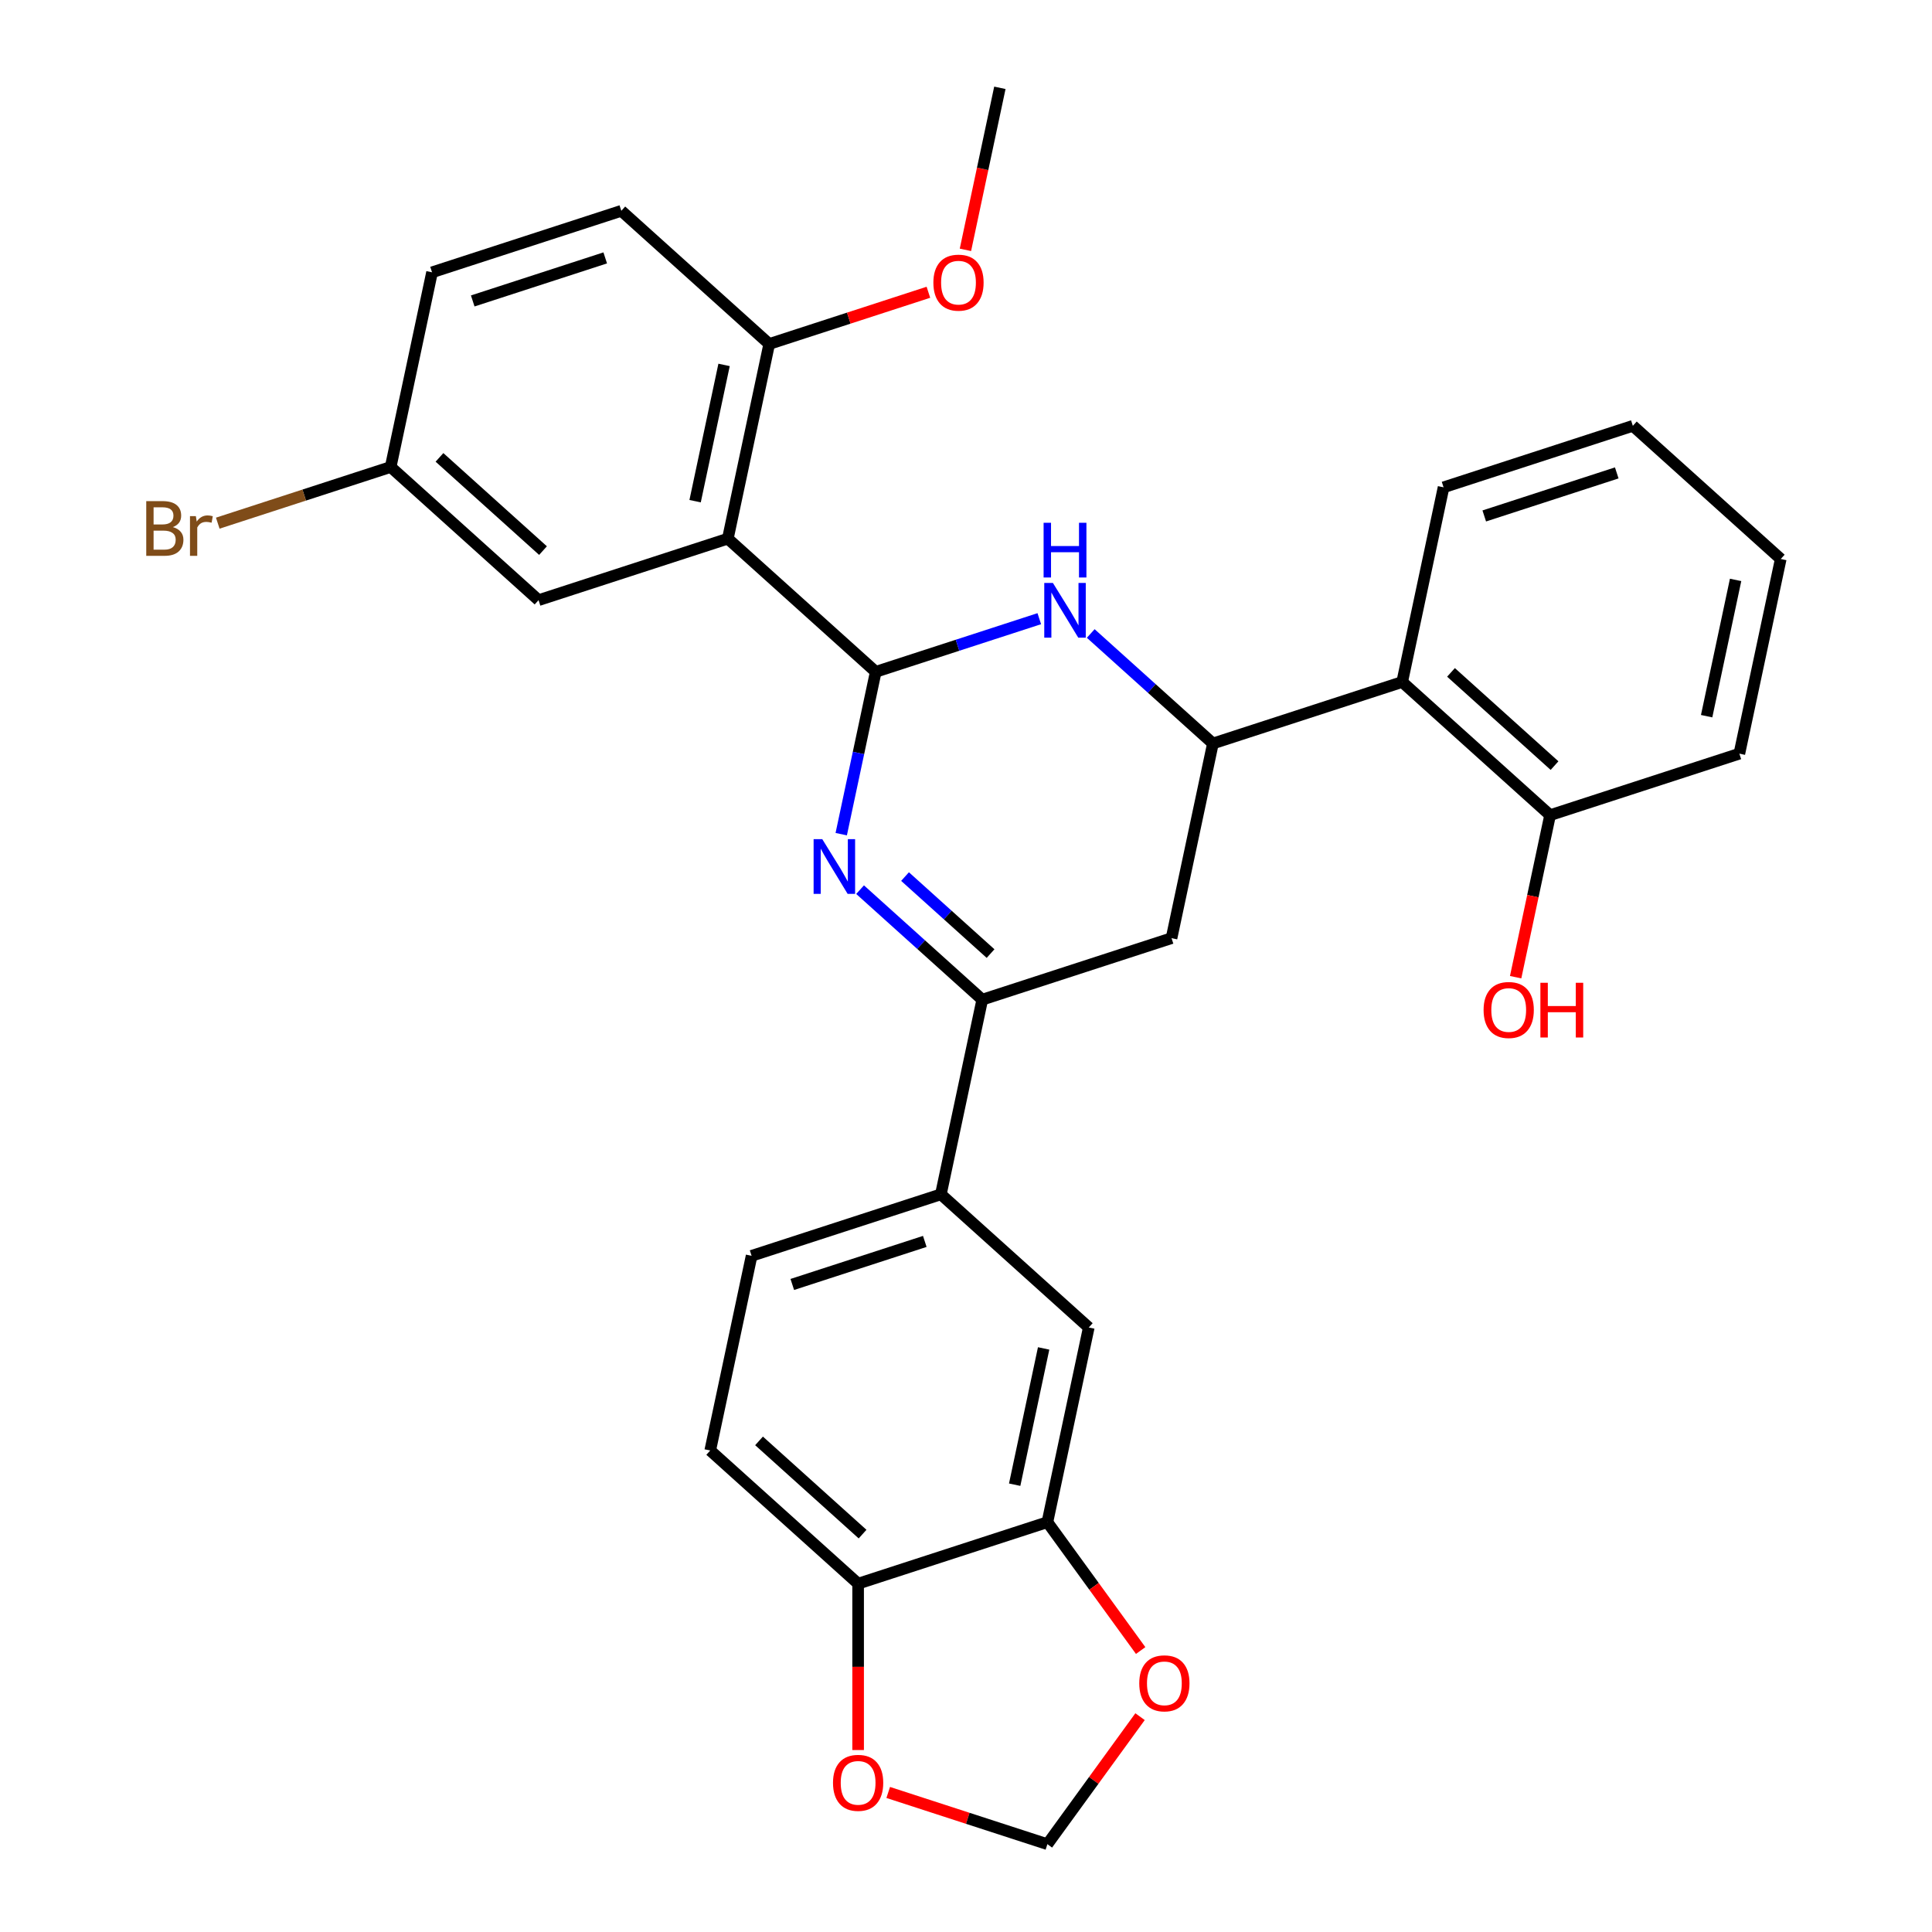 <?xml version='1.0' encoding='iso-8859-1'?>
<svg version='1.1' baseProfile='full'
              xmlns='http://www.w3.org/2000/svg'
                      xmlns:rdkit='http://www.rdkit.org/xml'
                      xmlns:xlink='http://www.w3.org/1999/xlink'
                  xml:space='preserve'
width='1000px' height='1000px' viewBox='0 0 1000 1000'>
<!-- END OF HEADER -->
<rect style='opacity:1.0;fill:#FFFFFF;stroke:none' width='1000' height='1000' x='0' y='0'> </rect>
<path class='bond-0' d='M 453.279,347.735 L 444.349,389.747' style='fill:none;fill-rule:evenodd;stroke:#000000;stroke-width:6px;stroke-linecap:butt;stroke-linejoin:miter;stroke-opacity:1' />
<path class='bond-0' d='M 444.349,389.747 L 435.419,431.759' style='fill:none;fill-rule:evenodd;stroke:#0000FF;stroke-width:6px;stroke-linecap:butt;stroke-linejoin:miter;stroke-opacity:1' />
<path class='bond-1' d='M 453.279,347.735 L 495.606,333.982' style='fill:none;fill-rule:evenodd;stroke:#000000;stroke-width:6px;stroke-linecap:butt;stroke-linejoin:miter;stroke-opacity:1' />
<path class='bond-1' d='M 495.606,333.982 L 537.934,320.229' style='fill:none;fill-rule:evenodd;stroke:#0000FF;stroke-width:6px;stroke-linecap:butt;stroke-linejoin:miter;stroke-opacity:1' />
<path class='bond-2' d='M 453.279,347.735 L 376.727,278.807' style='fill:none;fill-rule:evenodd;stroke:#000000;stroke-width:6px;stroke-linecap:butt;stroke-linejoin:miter;stroke-opacity:1' />
<path class='bond-3' d='M 445.178,460.484 L 476.796,488.953' style='fill:none;fill-rule:evenodd;stroke:#0000FF;stroke-width:6px;stroke-linecap:butt;stroke-linejoin:miter;stroke-opacity:1' />
<path class='bond-3' d='M 476.796,488.953 L 508.414,517.422' style='fill:none;fill-rule:evenodd;stroke:#000000;stroke-width:6px;stroke-linecap:butt;stroke-linejoin:miter;stroke-opacity:1' />
<path class='bond-3' d='M 468.449,453.714 L 490.582,473.643' style='fill:none;fill-rule:evenodd;stroke:#0000FF;stroke-width:6px;stroke-linecap:butt;stroke-linejoin:miter;stroke-opacity:1' />
<path class='bond-3' d='M 490.582,473.643 L 512.714,493.571' style='fill:none;fill-rule:evenodd;stroke:#000000;stroke-width:6px;stroke-linecap:butt;stroke-linejoin:miter;stroke-opacity:1' />
<path class='bond-4' d='M 564.564,327.891 L 596.182,356.361' style='fill:none;fill-rule:evenodd;stroke:#0000FF;stroke-width:6px;stroke-linecap:butt;stroke-linejoin:miter;stroke-opacity:1' />
<path class='bond-4' d='M 596.182,356.361 L 627.801,384.83' style='fill:none;fill-rule:evenodd;stroke:#000000;stroke-width:6px;stroke-linecap:butt;stroke-linejoin:miter;stroke-opacity:1' />
<path class='bond-10' d='M 376.727,278.807 L 398.145,178.047' style='fill:none;fill-rule:evenodd;stroke:#000000;stroke-width:6px;stroke-linecap:butt;stroke-linejoin:miter;stroke-opacity:1' />
<path class='bond-10' d='M 359.788,259.409 L 374.78,188.877' style='fill:none;fill-rule:evenodd;stroke:#000000;stroke-width:6px;stroke-linecap:butt;stroke-linejoin:miter;stroke-opacity:1' />
<path class='bond-11' d='M 376.727,278.807 L 278.758,310.639' style='fill:none;fill-rule:evenodd;stroke:#000000;stroke-width:6px;stroke-linecap:butt;stroke-linejoin:miter;stroke-opacity:1' />
<path class='bond-7' d='M 508.414,517.422 L 486.997,618.182' style='fill:none;fill-rule:evenodd;stroke:#000000;stroke-width:6px;stroke-linecap:butt;stroke-linejoin:miter;stroke-opacity:1' />
<path class='bond-30' d='M 508.414,517.422 L 606.384,485.59' style='fill:none;fill-rule:evenodd;stroke:#000000;stroke-width:6px;stroke-linecap:butt;stroke-linejoin:miter;stroke-opacity:1' />
<path class='bond-5' d='M 627.801,384.83 L 606.384,485.59' style='fill:none;fill-rule:evenodd;stroke:#000000;stroke-width:6px;stroke-linecap:butt;stroke-linejoin:miter;stroke-opacity:1' />
<path class='bond-6' d='M 627.801,384.83 L 725.77,352.998' style='fill:none;fill-rule:evenodd;stroke:#000000;stroke-width:6px;stroke-linecap:butt;stroke-linejoin:miter;stroke-opacity:1' />
<path class='bond-16' d='M 725.77,352.998 L 802.322,421.926' style='fill:none;fill-rule:evenodd;stroke:#000000;stroke-width:6px;stroke-linecap:butt;stroke-linejoin:miter;stroke-opacity:1' />
<path class='bond-16' d='M 751.039,348.027 L 804.625,396.276' style='fill:none;fill-rule:evenodd;stroke:#000000;stroke-width:6px;stroke-linecap:butt;stroke-linejoin:miter;stroke-opacity:1' />
<path class='bond-25' d='M 725.77,352.998 L 747.187,252.238' style='fill:none;fill-rule:evenodd;stroke:#000000;stroke-width:6px;stroke-linecap:butt;stroke-linejoin:miter;stroke-opacity:1' />
<path class='bond-9' d='M 486.997,618.182 L 563.549,687.11' style='fill:none;fill-rule:evenodd;stroke:#000000;stroke-width:6px;stroke-linecap:butt;stroke-linejoin:miter;stroke-opacity:1' />
<path class='bond-17' d='M 486.997,618.182 L 389.028,650.014' style='fill:none;fill-rule:evenodd;stroke:#000000;stroke-width:6px;stroke-linecap:butt;stroke-linejoin:miter;stroke-opacity:1' />
<path class='bond-17' d='M 478.668,642.551 L 410.09,664.833' style='fill:none;fill-rule:evenodd;stroke:#000000;stroke-width:6px;stroke-linecap:butt;stroke-linejoin:miter;stroke-opacity:1' />
<path class='bond-8' d='M 542.132,787.87 L 563.549,687.11' style='fill:none;fill-rule:evenodd;stroke:#000000;stroke-width:6px;stroke-linecap:butt;stroke-linejoin:miter;stroke-opacity:1' />
<path class='bond-8' d='M 525.193,768.473 L 540.185,697.941' style='fill:none;fill-rule:evenodd;stroke:#000000;stroke-width:6px;stroke-linecap:butt;stroke-linejoin:miter;stroke-opacity:1' />
<path class='bond-13' d='M 542.132,787.87 L 566.269,821.091' style='fill:none;fill-rule:evenodd;stroke:#000000;stroke-width:6px;stroke-linecap:butt;stroke-linejoin:miter;stroke-opacity:1' />
<path class='bond-13' d='M 566.269,821.091 L 590.405,854.313' style='fill:none;fill-rule:evenodd;stroke:#FF0000;stroke-width:6px;stroke-linecap:butt;stroke-linejoin:miter;stroke-opacity:1' />
<path class='bond-33' d='M 542.132,787.87 L 444.163,819.702' style='fill:none;fill-rule:evenodd;stroke:#000000;stroke-width:6px;stroke-linecap:butt;stroke-linejoin:miter;stroke-opacity:1' />
<path class='bond-19' d='M 398.145,178.047 L 321.592,109.119' style='fill:none;fill-rule:evenodd;stroke:#000000;stroke-width:6px;stroke-linecap:butt;stroke-linejoin:miter;stroke-opacity:1' />
<path class='bond-24' d='M 398.145,178.047 L 439.342,164.661' style='fill:none;fill-rule:evenodd;stroke:#000000;stroke-width:6px;stroke-linecap:butt;stroke-linejoin:miter;stroke-opacity:1' />
<path class='bond-24' d='M 439.342,164.661 L 480.539,151.275' style='fill:none;fill-rule:evenodd;stroke:#FF0000;stroke-width:6px;stroke-linecap:butt;stroke-linejoin:miter;stroke-opacity:1' />
<path class='bond-20' d='M 278.758,310.639 L 202.206,241.711' style='fill:none;fill-rule:evenodd;stroke:#000000;stroke-width:6px;stroke-linecap:butt;stroke-linejoin:miter;stroke-opacity:1' />
<path class='bond-20' d='M 281.061,284.989 L 227.474,236.74' style='fill:none;fill-rule:evenodd;stroke:#000000;stroke-width:6px;stroke-linecap:butt;stroke-linejoin:miter;stroke-opacity:1' />
<path class='bond-12' d='M 444.163,819.702 L 367.611,750.774' style='fill:none;fill-rule:evenodd;stroke:#000000;stroke-width:6px;stroke-linecap:butt;stroke-linejoin:miter;stroke-opacity:1' />
<path class='bond-12' d='M 446.466,794.053 L 392.879,745.803' style='fill:none;fill-rule:evenodd;stroke:#000000;stroke-width:6px;stroke-linecap:butt;stroke-linejoin:miter;stroke-opacity:1' />
<path class='bond-14' d='M 444.163,819.702 L 444.163,862.76' style='fill:none;fill-rule:evenodd;stroke:#000000;stroke-width:6px;stroke-linecap:butt;stroke-linejoin:miter;stroke-opacity:1' />
<path class='bond-14' d='M 444.163,862.76 L 444.163,905.818' style='fill:none;fill-rule:evenodd;stroke:#FF0000;stroke-width:6px;stroke-linecap:butt;stroke-linejoin:miter;stroke-opacity:1' />
<path class='bond-15' d='M 590.086,888.543 L 566.109,921.544' style='fill:none;fill-rule:evenodd;stroke:#FF0000;stroke-width:6px;stroke-linecap:butt;stroke-linejoin:miter;stroke-opacity:1' />
<path class='bond-15' d='M 566.109,921.544 L 542.132,954.545' style='fill:none;fill-rule:evenodd;stroke:#000000;stroke-width:6px;stroke-linecap:butt;stroke-linejoin:miter;stroke-opacity:1' />
<path class='bond-34' d='M 459.738,927.774 L 500.935,941.16' style='fill:none;fill-rule:evenodd;stroke:#FF0000;stroke-width:6px;stroke-linecap:butt;stroke-linejoin:miter;stroke-opacity:1' />
<path class='bond-34' d='M 500.935,941.16 L 542.132,954.545' style='fill:none;fill-rule:evenodd;stroke:#000000;stroke-width:6px;stroke-linecap:butt;stroke-linejoin:miter;stroke-opacity:1' />
<path class='bond-23' d='M 802.322,421.926 L 793.409,463.858' style='fill:none;fill-rule:evenodd;stroke:#000000;stroke-width:6px;stroke-linecap:butt;stroke-linejoin:miter;stroke-opacity:1' />
<path class='bond-23' d='M 793.409,463.858 L 784.496,505.791' style='fill:none;fill-rule:evenodd;stroke:#FF0000;stroke-width:6px;stroke-linecap:butt;stroke-linejoin:miter;stroke-opacity:1' />
<path class='bond-26' d='M 802.322,421.926 L 900.292,390.094' style='fill:none;fill-rule:evenodd;stroke:#000000;stroke-width:6px;stroke-linecap:butt;stroke-linejoin:miter;stroke-opacity:1' />
<path class='bond-18' d='M 389.028,650.014 L 367.611,750.774' style='fill:none;fill-rule:evenodd;stroke:#000000;stroke-width:6px;stroke-linecap:butt;stroke-linejoin:miter;stroke-opacity:1' />
<path class='bond-31' d='M 321.592,109.119 L 223.623,140.951' style='fill:none;fill-rule:evenodd;stroke:#000000;stroke-width:6px;stroke-linecap:butt;stroke-linejoin:miter;stroke-opacity:1' />
<path class='bond-31' d='M 313.263,133.488 L 244.685,155.77' style='fill:none;fill-rule:evenodd;stroke:#000000;stroke-width:6px;stroke-linecap:butt;stroke-linejoin:miter;stroke-opacity:1' />
<path class='bond-21' d='M 202.206,241.711 L 223.623,140.951' style='fill:none;fill-rule:evenodd;stroke:#000000;stroke-width:6px;stroke-linecap:butt;stroke-linejoin:miter;stroke-opacity:1' />
<path class='bond-22' d='M 202.206,241.711 L 157.459,256.25' style='fill:none;fill-rule:evenodd;stroke:#000000;stroke-width:6px;stroke-linecap:butt;stroke-linejoin:miter;stroke-opacity:1' />
<path class='bond-22' d='M 157.459,256.25 L 112.712,270.789' style='fill:none;fill-rule:evenodd;stroke:#7F4C19;stroke-width:6px;stroke-linecap:butt;stroke-linejoin:miter;stroke-opacity:1' />
<path class='bond-27' d='M 499.705,129.319 L 508.618,87.387' style='fill:none;fill-rule:evenodd;stroke:#FF0000;stroke-width:6px;stroke-linecap:butt;stroke-linejoin:miter;stroke-opacity:1' />
<path class='bond-27' d='M 508.618,87.387 L 517.531,45.455' style='fill:none;fill-rule:evenodd;stroke:#000000;stroke-width:6px;stroke-linecap:butt;stroke-linejoin:miter;stroke-opacity:1' />
<path class='bond-28' d='M 747.187,252.238 L 845.157,220.406' style='fill:none;fill-rule:evenodd;stroke:#000000;stroke-width:6px;stroke-linecap:butt;stroke-linejoin:miter;stroke-opacity:1' />
<path class='bond-28' d='M 768.249,267.057 L 836.828,244.775' style='fill:none;fill-rule:evenodd;stroke:#000000;stroke-width:6px;stroke-linecap:butt;stroke-linejoin:miter;stroke-opacity:1' />
<path class='bond-32' d='M 900.292,390.094 L 921.709,289.334' style='fill:none;fill-rule:evenodd;stroke:#000000;stroke-width:6px;stroke-linecap:butt;stroke-linejoin:miter;stroke-opacity:1' />
<path class='bond-32' d='M 883.352,370.696 L 898.344,300.164' style='fill:none;fill-rule:evenodd;stroke:#000000;stroke-width:6px;stroke-linecap:butt;stroke-linejoin:miter;stroke-opacity:1' />
<path class='bond-29' d='M 845.157,220.406 L 921.709,289.334' style='fill:none;fill-rule:evenodd;stroke:#000000;stroke-width:6px;stroke-linecap:butt;stroke-linejoin:miter;stroke-opacity:1' />
<path  class='atom-1' d='M 425.602 434.334
L 434.882 449.334
Q 435.802 450.814, 437.282 453.494
Q 438.762 456.174, 438.842 456.334
L 438.842 434.334
L 442.602 434.334
L 442.602 462.654
L 438.722 462.654
L 428.762 446.254
Q 427.602 444.334, 426.362 442.134
Q 425.162 439.934, 424.802 439.254
L 424.802 462.654
L 421.122 462.654
L 421.122 434.334
L 425.602 434.334
' fill='#0000FF'/>
<path  class='atom-2' d='M 544.989 301.742
L 554.269 316.742
Q 555.189 318.222, 556.669 320.902
Q 558.149 323.582, 558.229 323.742
L 558.229 301.742
L 561.989 301.742
L 561.989 330.062
L 558.109 330.062
L 548.149 313.662
Q 546.989 311.742, 545.749 309.542
Q 544.549 307.342, 544.189 306.662
L 544.189 330.062
L 540.509 330.062
L 540.509 301.742
L 544.989 301.742
' fill='#0000FF'/>
<path  class='atom-2' d='M 540.169 270.59
L 544.009 270.59
L 544.009 282.63
L 558.489 282.63
L 558.489 270.59
L 562.329 270.59
L 562.329 298.91
L 558.489 298.91
L 558.489 285.83
L 544.009 285.83
L 544.009 298.91
L 540.169 298.91
L 540.169 270.59
' fill='#0000FF'/>
<path  class='atom-14' d='M 589.68 871.288
Q 589.68 864.488, 593.04 860.688
Q 596.4 856.888, 602.68 856.888
Q 608.96 856.888, 612.32 860.688
Q 615.68 864.488, 615.68 871.288
Q 615.68 878.168, 612.28 882.088
Q 608.88 885.968, 602.68 885.968
Q 596.44 885.968, 593.04 882.088
Q 589.68 878.208, 589.68 871.288
M 602.68 882.768
Q 607 882.768, 609.32 879.888
Q 611.68 876.968, 611.68 871.288
Q 611.68 865.728, 609.32 862.928
Q 607 860.088, 602.68 860.088
Q 598.36 860.088, 596 862.888
Q 593.68 865.688, 593.68 871.288
Q 593.68 877.008, 596 879.888
Q 598.36 882.768, 602.68 882.768
' fill='#FF0000'/>
<path  class='atom-15' d='M 431.163 922.793
Q 431.163 915.993, 434.523 912.193
Q 437.883 908.393, 444.163 908.393
Q 450.443 908.393, 453.803 912.193
Q 457.163 915.993, 457.163 922.793
Q 457.163 929.673, 453.763 933.593
Q 450.363 937.473, 444.163 937.473
Q 437.923 937.473, 434.523 933.593
Q 431.163 929.713, 431.163 922.793
M 444.163 934.273
Q 448.483 934.273, 450.803 931.393
Q 453.163 928.473, 453.163 922.793
Q 453.163 917.233, 450.803 914.433
Q 448.483 911.593, 444.163 911.593
Q 439.843 911.593, 437.483 914.393
Q 435.163 917.193, 435.163 922.793
Q 435.163 928.513, 437.483 931.393
Q 439.843 934.273, 444.163 934.273
' fill='#FF0000'/>
<path  class='atom-23' d='M 89.457 272.823
Q 92.177 273.583, 93.537 275.263
Q 94.937 276.903, 94.937 279.343
Q 94.937 283.263, 92.417 285.503
Q 89.937 287.703, 85.217 287.703
L 75.697 287.703
L 75.697 259.383
L 84.057 259.383
Q 88.897 259.383, 91.337 261.343
Q 93.777 263.303, 93.777 266.903
Q 93.777 271.183, 89.457 272.823
M 79.497 262.583
L 79.497 271.463
L 84.057 271.463
Q 86.857 271.463, 88.297 270.343
Q 89.777 269.183, 89.777 266.903
Q 89.777 262.583, 84.057 262.583
L 79.497 262.583
M 85.217 284.503
Q 87.977 284.503, 89.457 283.183
Q 90.937 281.863, 90.937 279.343
Q 90.937 277.023, 89.297 275.863
Q 87.697 274.663, 84.617 274.663
L 79.497 274.663
L 79.497 284.503
L 85.217 284.503
' fill='#7F4C19'/>
<path  class='atom-23' d='M 101.377 267.143
L 101.817 269.983
Q 103.977 266.783, 107.497 266.783
Q 108.617 266.783, 110.137 267.183
L 109.537 270.543
Q 107.817 270.143, 106.857 270.143
Q 105.177 270.143, 104.057 270.823
Q 102.977 271.463, 102.097 273.023
L 102.097 287.703
L 98.337 287.703
L 98.337 267.143
L 101.377 267.143
' fill='#7F4C19'/>
<path  class='atom-24' d='M 767.905 522.766
Q 767.905 515.966, 771.265 512.166
Q 774.625 508.366, 780.905 508.366
Q 787.185 508.366, 790.545 512.166
Q 793.905 515.966, 793.905 522.766
Q 793.905 529.646, 790.505 533.566
Q 787.105 537.446, 780.905 537.446
Q 774.665 537.446, 771.265 533.566
Q 767.905 529.686, 767.905 522.766
M 780.905 534.246
Q 785.225 534.246, 787.545 531.366
Q 789.905 528.446, 789.905 522.766
Q 789.905 517.206, 787.545 514.406
Q 785.225 511.566, 780.905 511.566
Q 776.585 511.566, 774.225 514.366
Q 771.905 517.166, 771.905 522.766
Q 771.905 528.486, 774.225 531.366
Q 776.585 534.246, 780.905 534.246
' fill='#FF0000'/>
<path  class='atom-24' d='M 797.305 508.686
L 801.145 508.686
L 801.145 520.726
L 815.625 520.726
L 815.625 508.686
L 819.465 508.686
L 819.465 537.006
L 815.625 537.006
L 815.625 523.926
L 801.145 523.926
L 801.145 537.006
L 797.305 537.006
L 797.305 508.686
' fill='#FF0000'/>
<path  class='atom-25' d='M 483.114 146.295
Q 483.114 139.495, 486.474 135.695
Q 489.834 131.895, 496.114 131.895
Q 502.394 131.895, 505.754 135.695
Q 509.114 139.495, 509.114 146.295
Q 509.114 153.175, 505.714 157.095
Q 502.314 160.975, 496.114 160.975
Q 489.874 160.975, 486.474 157.095
Q 483.114 153.215, 483.114 146.295
M 496.114 157.775
Q 500.434 157.775, 502.754 154.895
Q 505.114 151.975, 505.114 146.295
Q 505.114 140.735, 502.754 137.935
Q 500.434 135.095, 496.114 135.095
Q 491.794 135.095, 489.434 137.895
Q 487.114 140.695, 487.114 146.295
Q 487.114 152.015, 489.434 154.895
Q 491.794 157.775, 496.114 157.775
' fill='#FF0000'/>
</svg>
